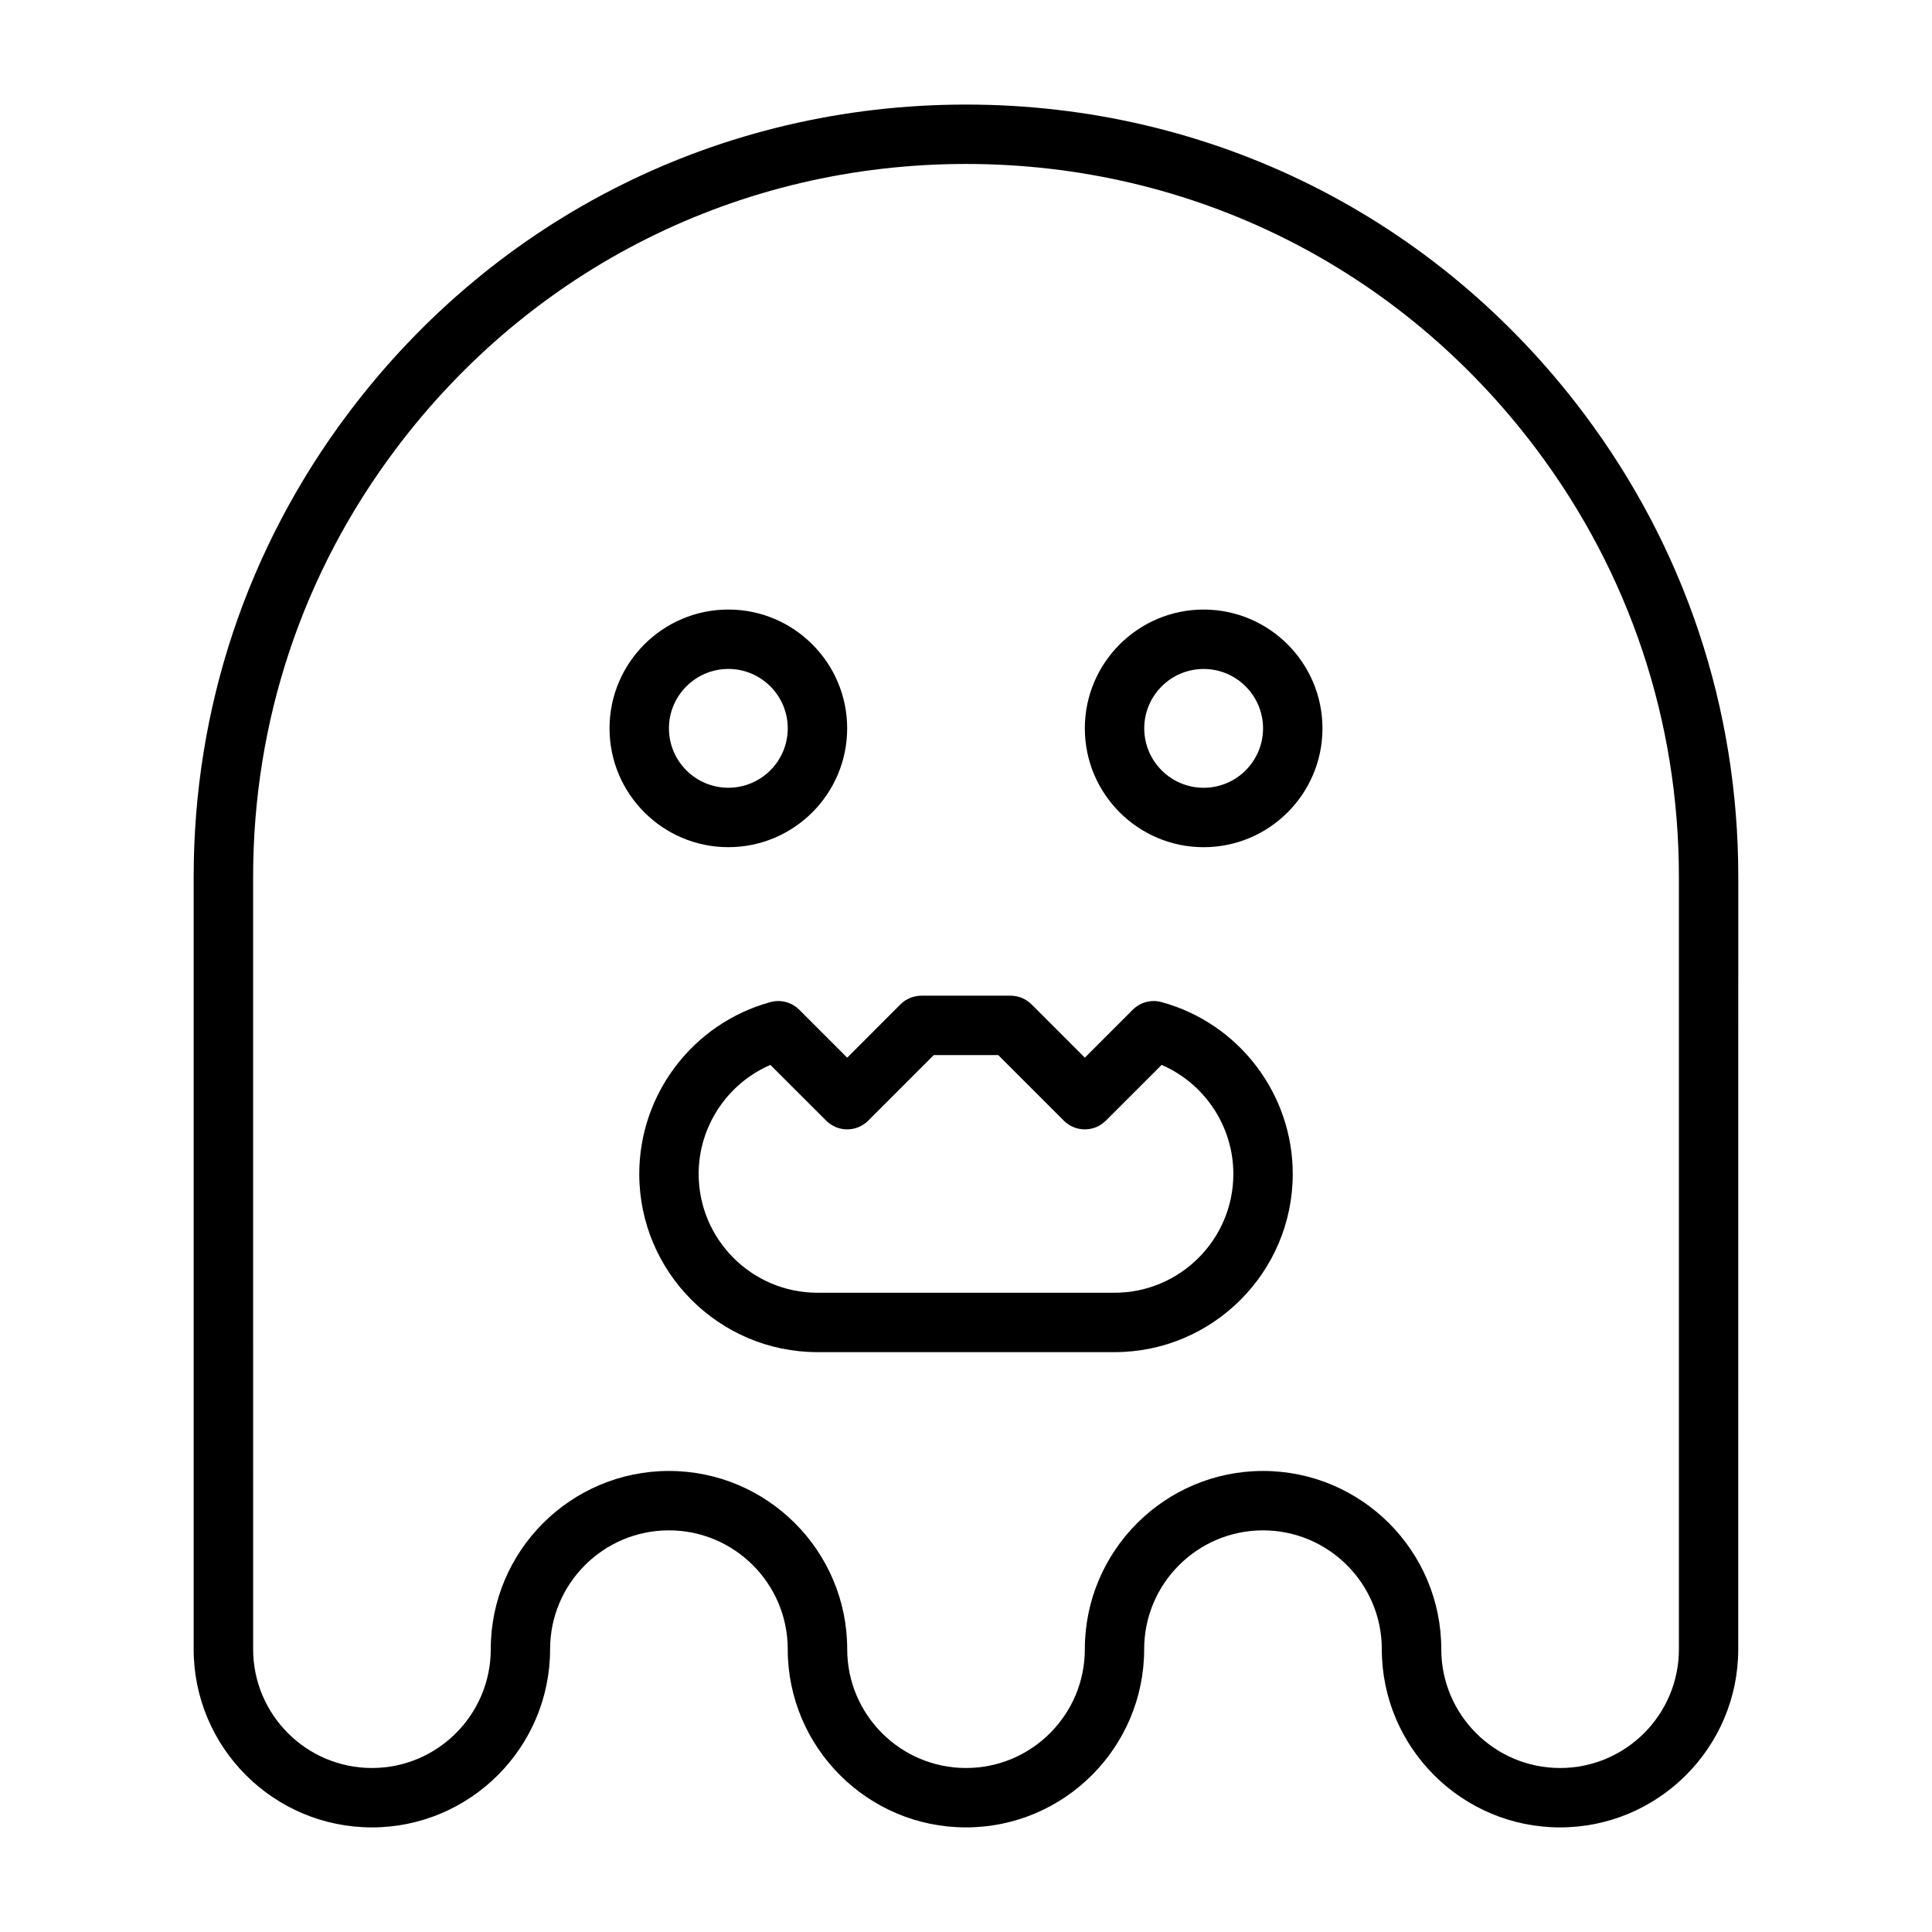 <?xml version="1.0" encoding="UTF-8"?>
<!-- Uploaded to: SVG Repo, www.svgrepo.com, Generator: SVG Repo Mixer Tools -->
<svg fill="#000000" width="800px" height="800px" version="1.1" viewBox="144 144 512 512" xmlns="http://www.w3.org/2000/svg">
 <g>
  <path d="m400 171.71c-64.977 0-124.65 29.844-163.74 81.859-26.781 35.66-40.938 78.129-40.938 122.81v204.67c0 26.047 21.184 47.23 47.23 47.23 26.047 0 47.23-21.184 47.23-47.23 0-17.367 14.121-31.488 31.488-31.488 17.367 0 31.488 14.121 31.488 31.488 0 26.047 21.184 47.23 47.23 47.23 26.047 0 47.23-21.184 47.23-47.23 0-17.367 14.121-31.488 31.488-31.488 17.367 0 31.488 14.121 31.488 31.488 0 26.047 21.184 47.23 47.23 47.23 26.047 0 47.23-21.184 47.23-47.23l0.012-204.67c0-44.68-14.152-87.152-40.934-122.81-39.086-52.02-98.766-81.859-163.74-81.859zm188.93 409.34c0 17.367-14.121 31.488-31.488 31.488s-31.488-14.121-31.488-31.488c0-26.047-21.184-47.23-47.23-47.23s-47.23 21.184-47.23 47.23c0 17.367-14.121 31.488-31.488 31.488s-31.488-14.121-31.488-31.488c0-26.047-21.184-47.23-47.23-47.23s-47.23 21.184-47.23 47.23c0 17.367-14.121 31.488-31.488 31.488s-31.488-14.121-31.488-31.488l-0.004-204.67c0-41.25 13.066-80.445 37.785-113.35 36.078-48.027 91.168-75.582 151.14-75.582s115.07 27.551 151.14 75.578c24.715 32.906 37.781 72.102 37.781 113.35z"/>
  <path d="m337.02 368.51c17.367 0 31.488-14.121 31.488-31.488 0-17.367-14.121-31.488-31.488-31.488-17.367 0-31.488 14.121-31.488 31.488 0 17.363 14.121 31.488 31.488 31.488zm0-47.234c8.684 0 15.742 7.062 15.742 15.742 0 8.684-7.062 15.742-15.742 15.742-8.684 0-15.742-7.062-15.742-15.742-0.004-8.68 7.059-15.742 15.742-15.742z"/>
  <path d="m462.98 305.54c-17.367 0-31.488 14.121-31.488 31.488 0 17.367 14.121 31.488 31.488 31.488 17.367 0 31.488-14.121 31.488-31.488-0.004-17.367-14.125-31.488-31.488-31.488zm0 47.23c-8.684 0-15.742-7.062-15.742-15.742 0-8.684 7.062-15.742 15.742-15.742 8.684 0 15.742 7.062 15.742 15.742 0 8.684-7.062 15.742-15.742 15.742z"/>
  <path d="m451.83 409.57c-2.723-0.754-5.637 0.023-7.644 2.023l-12.695 12.699-14.113-14.113c-1.477-1.484-3.473-2.309-5.57-2.309h-23.617c-2.094 0-4.094 0.828-5.566 2.305l-14.109 14.117-12.699-12.699c-2-2-4.922-2.777-7.644-2.023-20.465 5.59-34.762 24.316-34.762 45.531 0 26.047 21.184 47.23 47.23 47.23h78.719c26.047 0 47.23-21.184 47.23-47.23 0.004-21.215-14.289-39.941-34.758-45.531zm-12.469 77.02h-78.723c-17.367 0-31.488-14.121-31.488-31.488 0-12.648 7.637-23.977 19.012-28.891l14.785 14.777c3.078 3.078 8.055 3.078 11.133 0l17.371-17.375h17.098l17.375 17.375c3.078 3.078 8.055 3.078 11.133 0l14.785-14.777c11.371 4.914 19.008 16.242 19.008 28.891 0 17.367-14.125 31.488-31.488 31.488z"/>
 </g>
</svg>
